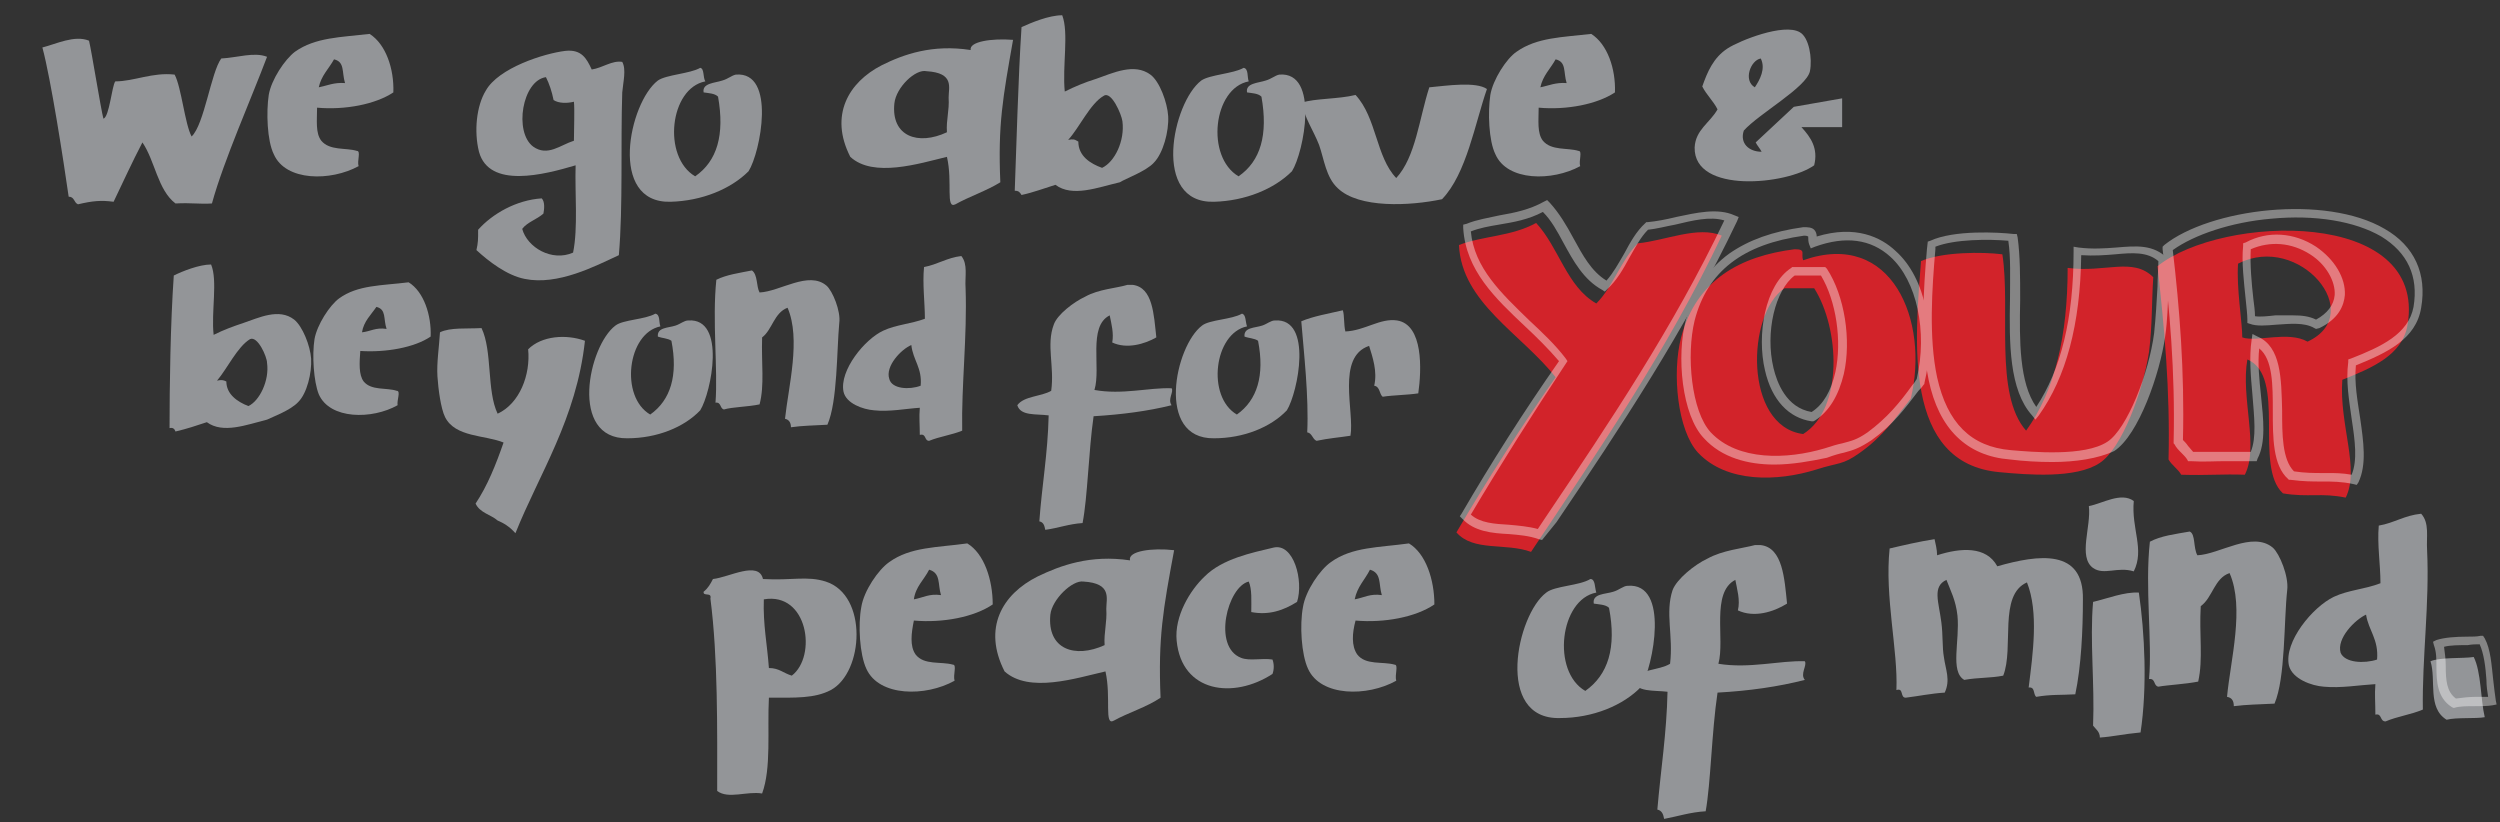 <?xml version="1.0" encoding="UTF-8"?> <!-- Generator: Adobe Illustrator 24.0.2, SVG Export Plug-In . SVG Version: 6.00 Build 0) --> <svg xmlns="http://www.w3.org/2000/svg" xmlns:xlink="http://www.w3.org/1999/xlink" id="Layer_1" x="0px" y="0px" viewBox="0 0 294.9 97" style="enable-background:new 0 0 294.9 97;" xml:space="preserve"><rect x="0" y="0" width="294.9" height="97" fill="#333333" stroke="none"/> <style type="text/css"> .st0{fill:#D2232A;} .st1{fill:#939598;} .st2{opacity:0.4;} .st3{fill:#FFFFFF;} </style> <g> <g> <path class="st0" d="M188.3,35.8c2-2,2.9-5.1,4.9-7.1c3.2-0.3,7.1-2.1,9.9-0.9c-6.4,13.5-14.5,25.3-22.5,37.3 c-3-1.1-6.8,0-8.8-2.3c3.7-6.3,7.6-12.4,11.7-18.3c-4-5.1-11.1-8.8-11.4-15.6c2.9-1.1,6.2-1,9.1-2.6 C183.9,29.2,184.8,33.8,188.3,35.8z"></path> </g> <g> <path class="st0" d="M225.4,47c-1.8,2.3-3.3,4.5-6,6.4c-2.1,1.5-2.4,1.1-5.2,2c-4.5,1.4-10.5,1.6-13.9-2c-2.4-2.6-3.1-9.3-2-13.6 c1.8-6.8,7-9.6,13.4-10.4c1.4,0,0.7,0.5,1,1.3C223.2,27,227.6,37.9,225.4,47z M212.7,51.2c4.8-3,4.3-12.5,1.3-17.2 c-1.2,0-2.3,0-3.5,0C206,37,205.7,50.3,212.7,51.2z"></path> </g> <g> <path class="st0" d="M239,50.8c3.4-4.7,4.9-11.2,4.9-19.2c4.4,0.6,7.7-1.3,10.1,1.1c-0.2,3-0.1,5.6-0.5,8.8 c-0.7,4.6-3.2,11.4-5.8,13.1c-2.8,1.9-8.6,1.4-11.8,1.1c-11.5-1-10-15.6-9.3-24.9c2.5-1.1,7.3-1.1,9.6-0.8 C237.2,36.5,235.2,46.5,239,50.8z"></path> </g> <g> <path class="st0" d="M276.7,58.7c-2.9-0.6-4.4,0-7.4-0.5c-3.5-3.2,0.5-13.8-4.2-15.8c-0.8,4.5,1.4,10.3-0.3,13.6 c-2.7-0.1-4.4,0.1-7.5,0c-0.4-0.7-1.1-1.1-1.5-1.8c0.2-8.2-0.5-15.6-1.3-22.8c7.6-6.1,31.8-6.9,29.5,6.9c-0.6,3.6-4.2,5.1-7.7,6.5 C275.9,50,278.4,55.3,276.7,58.7z M264.5,39.8c1.7,0.6,5.4-0.8,7.7,0.5c7.1-3.3-1-12.9-8.2-9.2C263.8,34,264.5,38,264.5,39.8z"></path> </g> <g> <path class="st1" d="M97.4,68.6c5,1.6,4.5,10.7,0.6,12.8c-1.9,1-4.2,0.9-7.3,0.9c-0.2,3.9,0.3,8.3-0.8,11.3 c-1.8-0.3-4,0.7-5.3-0.3c0-7.4,0.1-15.7-0.8-22.7c0.2-0.8-0.9-0.2-0.8-0.8c0.5-0.4,0.8-0.9,1.1-1.5c1.9-0.2,5.4-2.2,5.9,0 C93.4,68.5,95.2,67.9,97.4,68.6z M93.4,79.7c3-2.3,1.9-9.9-3.3-9c-0.1,3,0.4,5.3,0.6,8.1C91.9,78.8,92.4,79.4,93.4,79.7z"></path> </g> <g> <path class="st1" d="M108,77.2c1,1.3,3,0.8,4.4,1.2c0.5,0,0,1.2,0.2,1.9c-3.4,1.9-8.9,1.9-10.4-1.4c-0.8-1.7-1-5.2-0.6-7.3 c0.3-1.9,2-4.4,3.3-5.3c2.5-1.8,5.6-1.7,9.2-2.2c2,1.2,3,4.3,3,7.2c-2.2,1.5-5.9,2.2-9.3,1.9C107.5,74.7,107.3,76.2,108,77.2z M107.8,70.7c1.1-0.2,1.8-0.7,3.2-0.5c-0.4-1.3,0-2.6-1.4-3C109,68.4,108,69.2,107.8,70.7z"></path> </g> <g> <path class="st1" d="M136.9,82.3c-1.6,1.1-3.9,1.8-5.5,2.7c-1.2,0.7-0.3-2.7-1-5.8c-3.5,0.8-9,2.6-11.9,0 c-2.6-5.1-0.3-9.1,3.9-11.2c2.7-1.3,6.2-2.6,10.9-1.9c-0.3-1.1,2.6-1.5,5.2-1.2C137.2,71.9,136.6,75.2,136.9,82.3z M123.9,72.5 c-0.4,4.1,2.9,5.2,6.4,3.6c-0.1-1.5,0.3-2.6,0.2-4.3c0-1.2,0.7-3-2.7-3.2C126.5,68.4,124.1,70.7,123.9,72.5z"></path> </g> <g> <path class="st1" d="M147.6,72.2c0-1.3,0.1-2.7-0.3-3.6c-2.5,0.6-4.3,7.7-0.9,9c1,0.4,2.5,0,3.7,0.2c0.2,0.5,0.2,1.2,0,1.7 c-4.6,3-10.7,2.2-11.3-3.9c-0.3-2.9,1.6-6,3.3-7.6c2.1-2.1,5.6-2.8,8.1-3.4c2.4-0.6,3.6,3.9,2.8,6.4 C151.4,72,149.7,72.6,147.6,72.2z"></path> </g> <g> <path class="st1" d="M160.1,77.2c1,1.3,3,0.8,4.4,1.2c0.5,0,0,1.2,0.2,1.9c-3.4,1.9-8.9,1.9-10.4-1.4c-0.8-1.7-1-5.2-0.6-7.3 c0.3-1.9,2-4.4,3.3-5.3c2.5-1.8,5.6-1.7,9.2-2.2c2,1.2,3,4.3,3,7.2c-2.2,1.5-5.9,2.2-9.3,1.9C159.5,74.7,159.4,76.2,160.1,77.2z M159.8,70.7c1.1-0.2,1.8-0.7,3.2-0.5c-0.4-1.3,0-2.6-1.4-3C161,68.4,160.1,69.2,159.8,70.7z"></path> </g> <g> <path class="st1" d="M188.3,69.9c-4.3,0.8-5.3,9.3-1.3,11.6c2.7-1.9,3.7-5.1,2.8-9.8c-0.4-0.4-1.2-0.4-1.8-0.5 c-0.2-1.2,1.4-1.1,2.3-1.4c0.7-0.2,1.2-0.7,1.7-0.7c5-0.4,3,9.5,1.6,11.9c-2.1,2.2-5.7,3.7-9.6,3.7c-7.7,0.2-5.1-12.2-1.6-14.8 c1-0.8,3.9-0.8,5.2-1.6C188.2,68.3,188.1,69.3,188.3,69.9z"></path> </g> <g> <path class="st1" d="M205,72c0.3-1.2-0.1-2.5-0.3-3.6c-2.9,1.5-1.2,7-2,9.9c3.7,0.6,7.2-0.4,10.2-0.3c0.3,0.5-0.6,1.5,0,2.2 c-3.1,0.8-6.6,1.3-10.3,1.5c-0.7,4.7-0.8,10.7-1.4,14c-1.8,0.1-3.3,0.6-4.9,0.9c-0.1-0.6-0.3-1-0.8-1.1c0.4-4.7,1.1-9,1.2-13.9 c-1.6-0.2-3.7,0.1-4.1-1.4c0.8-1.3,3.1-1.1,4.4-1.9c0.4-3.3-0.6-6,0.3-8.7c0.5-1.3,2.6-3,4.1-3.7c1.8-1,4.1-1.2,5.6-1.6 c0.2,0,0.5,0,0.7,0c2.6,0.3,2.8,4,3.1,6.9C209.2,72.2,206.9,72.9,205,72z"></path> </g> <g> <path class="st1" d="M228.5,65.5c2.8-0.9,5.8-1.1,7.1,1.3c4.9-1.4,10.2-2.1,10.1,3.9c0,3.6-0.2,7.9-0.9,11.2 c-1.7,0.1-2.9,0-4.6,0.3c-0.4-0.3-0.1-1.2-0.9-1.1c0.5-4,1.2-8.9-0.2-12.4c-3.4,1.5-1.5,7.7-2.8,11c-1.5,0.3-2.9,0.2-4.6,0.5 c-1.7-1-0.5-4.6-0.8-7.6c-0.2-1.8-0.8-2.9-1.3-4.2c-1.7,0.8-0.9,2.6-0.6,5c0.2,1.5,0.1,3,0.3,4.1c0.2,1.5,0.8,2.7,0.1,4.2 c-1.6,0.1-3,0.4-4.6,0.6c-0.7,0-0.2-1.2-1.1-0.9c0.2-4.7-1.4-11-0.8-16.7c1.7-0.4,3.4-0.8,5.3-1.1 C228.3,64.1,228.5,64.8,228.5,65.5z"></path> </g> <g> <path class="st1" d="M246.9,67c-1.8-1.3-0.2-4.9-0.5-7.3c1.6-0.3,3.8-1.7,5.3-0.6c-0.3,3.3,1.3,5.7,0,8.3 C249.8,66.8,248.2,67.9,246.9,67z M252.5,86.4c-2.1,0.2-3.3,0.5-4.8,0.6c0-0.7-0.5-1-0.8-1.4c0.2-5-0.4-10,0-14.6 c1.7-0.4,3.7-1.2,5.4-1.1C253,74.7,253.3,81.1,252.5,86.4z"></path> </g> <g> <path class="st1" d="M259.2,65.5c2.6-0.1,6.5-2.9,8.9-0.9c0.8,0.7,1.9,3.4,1.7,5c-0.4,3.6-0.2,10.4-1.5,13.4 c-1.9,0.1-3.2,0.1-4.8,0.3c0-0.6-0.2-1-0.8-1.1c0.4-4.3,2.1-10.5,0.3-14.6c-1.8,0.6-2,2.9-3.4,3.9c-0.2,3.4,0.3,6.2-0.3,8.9 c-1.5,0.3-3.6,0.4-4.7,0.6c-0.6-0.1-0.3-1-1.1-0.9c0.4-4.4-0.5-10.8,0.1-16.2c1.3-0.7,3-0.9,4.7-1.2C259,63,258.7,64.6,259.2,65.5 z"></path> </g> <g> <path class="st1" d="M286.3,64.9c0.3,6.3-0.6,12.7-0.5,18.8c-1.4,0.6-3,0.8-4.4,1.4c-0.7,0-0.4-1-1.2-0.8c0-1.5-0.1-2.3,0-3.6 c-1.8,0.1-4.1,0.5-6.1,0.3c-1.4-0.1-3.7-0.9-4.1-2.5c-0.6-2.8,2.8-6.9,5.3-8.1c1.7-0.8,3.7-0.9,5.5-1.6c0-2.2-0.4-4.6-0.2-6.8 c1.8-0.3,3-1.2,5-1.4C286.6,61.7,286.2,63.3,286.3,64.9z M280.4,77.8c0.2-2.4-1-3.4-1.3-5.3c-1.3,0.6-3.5,2.8-3,4.5 C276.6,78.2,278.9,78.3,280.4,77.8z"></path> </g> <g> <path class="st1" d="M293.1,84.6c-1.1,0.2-3.3,0-4.5,0.3c-2.3-1.4-1.2-4.7-1.9-6.9c1.2-0.5,3.8-0.3,5.1-0.5 C292.7,79.3,292.6,82.5,293.1,84.6z"></path> </g> <g class="st2"> <g> <path class="st3" d="M181.9,63.7l-0.4-0.1c-1.1-0.4-2.3-0.5-3.5-0.6c-2-0.1-4.1-0.3-5.5-1.8l-0.3-0.3l0.2-0.3 c3.5-6,7.3-12,11.5-18c-1.2-1.4-2.6-2.8-4-4.1c-3.5-3.3-7-6.6-7.3-11.6l0-0.4l0.4-0.1c1.2-0.5,2.6-0.7,3.9-1 c1.8-0.3,3.6-0.7,5.2-1.6l0.4-0.2l0.3,0.3c1.1,1.2,2,2.7,2.8,4.2c1.1,2,2.1,3.9,3.9,5c0.8-0.9,1.4-2,2.1-3.2 c0.7-1.3,1.4-2.6,2.5-3.6l0.1-0.1l0.2,0c1-0.1,2.1-0.3,3.3-0.6c2.4-0.5,4.9-1.1,6.9-0.2l0.5,0.2l-0.2,0.5 c-6.1,12.8-13.8,24.4-21.3,35.5L181.9,63.7z M173.5,60.7c1.1,1,2.8,1.1,4.5,1.2c1.1,0.1,2.3,0.2,3.4,0.5l1-1.5 c7.4-11,15-22.3,21-34.9c-1.7-0.5-3.7,0-5.8,0.5c-1.1,0.2-2.2,0.5-3.2,0.6c-0.9,0.9-1.5,2.1-2.2,3.3c-0.7,1.3-1.5,2.7-2.6,3.7 l-0.3,0.3l-0.3-0.2c-2.2-1.2-3.4-3.4-4.6-5.6c-0.7-1.3-1.4-2.6-2.4-3.6c-1.7,0.9-3.4,1.2-5.2,1.5c-1.2,0.2-2.3,0.4-3.3,0.8 c0.4,4.3,3.6,7.3,6.9,10.5c1.5,1.4,3.1,2.9,4.3,4.5l0.2,0.3l-0.2,0.3C180.8,48.8,177,54.8,173.5,60.7z"></path> </g> <g> <path class="st3" d="M209.3,54.8c-3.1,0-6.2-0.8-8.3-3.1c-2.6-2.7-3.3-9.7-2.1-14.1c0.9-3.3,2.6-5.9,5.1-7.7 c2.3-1.6,5.1-2.6,8.7-3.1l0.1,0c0.4,0,0.9,0,1.2,0.3c0.2,0.2,0.3,0.5,0.3,0.8c4.6-1.4,7.6,0.1,9.3,1.7c1.8,1.6,3,4,3.6,6.9 c0.6,2.7,0.5,5.8-0.2,8.7l0,0.1l-0.1,0.1c-0.2,0.3-0.4,0.5-0.6,0.7c-1.6,2.1-3,4-5.5,5.8c-1.5,1-2.2,1.2-3.3,1.5 c-0.5,0.1-1.2,0.3-2,0.6C213.6,54.4,211.4,54.8,209.3,54.8z M212.8,27.8c-7.2,1-11.4,4.2-12.9,10c-1,4.1-0.4,10.7,1.9,13.2 c3.2,3.4,9,3.2,13.4,1.9c0.9-0.3,1.6-0.5,2.1-0.6c1.1-0.3,1.7-0.4,3-1.3c2.3-1.7,3.8-3.5,5.3-5.6c0.2-0.2,0.3-0.4,0.5-0.7 c1.3-5.6,0-11.6-3.1-14.4c-2.3-2.1-5.3-2.5-8.9-1.2l-0.5,0.2l-0.2-0.5c-0.1-0.3-0.1-0.6-0.1-0.8c0,0,0,0,0-0.1 C213.1,27.8,213,27.8,212.8,27.8z M213.9,49.7l-0.2,0c-2.7-0.4-4.7-2.5-5.5-6c-1-4.2,0-10.1,3.1-12.1l0.1-0.1h3.9l0.2,0.2 c2.1,3.2,2.9,8.4,2,12.4c-0.6,2.5-1.7,4.4-3.4,5.5L213.9,49.7z M211.7,32.5c-2.3,1.7-3.5,6.7-2.5,10.9c0.4,1.7,1.5,4.7,4.5,5.2 c1.4-0.9,2.3-2.5,2.8-4.7c0.8-3.7,0.1-8.4-1.7-11.4H211.7z"></path> </g> <g> <path class="st3" d="M242.1,54.5c-1.7,0-3.4-0.1-5-0.3c-5.1-0.4-8.4-3.6-9.6-9.4c-1-4.9-0.6-10.7-0.2-15.4l0.1-0.9l0.3-0.1 c2.8-1.3,8.1-1,9.8-0.8l0.4,0l0.1,0.4c0.3,2.2,0.3,4.7,0.3,7.4c-0.1,4.8-0.1,9.8,1.9,12.6c2.9-4.4,4.4-10.4,4.4-18.3l0-0.6 l0.6,0.1c1.6,0.2,3.1,0.1,4.4,0c2.4-0.2,4.4-0.4,6.1,1.3l0.2,0.2l0,0.2c-0.1,1.1-0.1,2.2-0.1,3.2c-0.1,1.8-0.1,3.6-0.4,5.6 c-0.6,4.3-3.1,11.6-6,13.5C247.5,54.1,244.8,54.5,242.1,54.5z M228.3,29.1l0,0.3c-0.4,4.6-0.8,10.4,0.2,15.1 c1.2,5.4,4,8.2,8.7,8.6c2.4,0.2,8.7,0.8,11.4-1c2.3-1.5,4.9-8.1,5.5-12.8c0.2-1.9,0.3-3.7,0.4-5.5c0-1,0.1-2,0.1-3 c-1.3-1.1-3-1-5.1-0.8c-1.2,0.1-2.5,0.2-4,0.1c-0.1,8.2-1.8,14.4-5,18.9l-0.4,0.5l-0.4-0.5c-2.7-3-2.7-8.5-2.6-13.8 c0-2.5,0.1-4.8-0.2-6.8C234.6,28.2,230.6,28.2,228.3,29.1z"></path> </g> <g> <path class="st3" d="M278,57.2l-0.4-0.1c-1.4-0.3-2.5-0.3-3.7-0.3c-1.1,0-2.2,0-3.7-0.2l-0.2,0l-0.1-0.1c-1.8-1.6-1.8-4.9-1.8-8 c0-3.1,0-6.1-1.6-7.4c-0.2,1.7,0,3.6,0.2,5.5c0.3,2.9,0.6,5.6-0.4,7.5l-0.1,0.3l-0.3,0c-1.3,0-2.4,0-3.5,0c-1.2,0-2.4,0.1-4,0 l-0.3,0l-0.1-0.2c-0.2-0.3-0.4-0.5-0.7-0.8c-0.3-0.3-0.6-0.6-0.8-1l-0.1-0.1l0-0.2c0.2-8.3-0.5-15.8-1.3-22.7l0-0.3l0.2-0.2 c5.4-4.3,19-6,26-1.9c3.5,2,5,5.3,4.3,9.3c-0.6,3.7-4,5.3-7.7,6.8c-0.2,2.1,0.2,4.2,0.5,6.2c0.4,2.8,0.8,5.5-0.2,7.6L278,57.2z M274.6,55.8c0.8,0,1.7,0,2.8,0.2c0.7-1.7,0.4-4,0-6.6c-0.3-2.2-0.7-4.4-0.4-6.7l0-0.3l0.3-0.1c3.6-1.4,6.8-2.9,7.4-6.1 c0.6-3.6-0.7-6.4-3.8-8.3c-3.1-1.8-7.8-2.6-13-2.1c-4.7,0.4-9.1,1.9-11.6,3.7c0.8,6.8,1.4,14.3,1.2,22.4c0.2,0.2,0.4,0.4,0.6,0.7 c0.2,0.2,0.4,0.5,0.6,0.7c1.4,0,2.5,0,3.6,0c1,0,2,0,3.2,0c0.7-1.7,0.4-4.1,0.2-6.7c-0.2-2.2-0.4-4.5-0.1-6.5l0.1-0.7l0.6,0.3 c2.8,1.2,2.8,5,2.9,8.7c0,2.8,0,5.8,1.4,7.2c1.3,0.2,2.4,0.2,3.4,0.2C274.1,55.8,274.4,55.8,274.6,55.8z M273.2,38.8l-0.2-0.1 c-1.2-0.7-2.9-0.5-4.5-0.4c-1.2,0.1-2.3,0.2-3.1-0.1l-0.3-0.1l0-0.4c0-0.6-0.1-1.4-0.2-2.4c-0.2-2-0.5-4.4-0.3-6.3l0-0.3l0.3-0.1 c2.6-1.4,5.7-1.2,8.3,0.5c2.2,1.5,3.5,3.7,3.4,5.7c-0.1,1.2-0.7,2.8-3,3.9L273.2,38.8z M270.5,37.2c1,0,1.9,0.1,2.7,0.5 c1.3-0.7,2.1-1.7,2.2-2.9c0.1-1.6-1-3.6-2.9-4.8c-2.2-1.4-4.7-1.6-7-0.6c-0.1,1.8,0.1,4,0.3,5.8c0.1,0.8,0.2,1.5,0.2,2.1 c0.6,0.1,1.5,0,2.4-0.1C269.1,37.2,269.8,37.2,270.5,37.2z"></path> </g> <g> <path class="st3" d="M289.4,83.5l-0.2-0.1c-1.7-1.1-1.8-3-1.8-4.8c0-0.9,0-1.7-0.3-2.5l-0.1-0.4l0.4-0.2c0.9-0.3,2.3-0.4,3.6-0.4 c0.6,0,1.2,0,1.6-0.1l0.3,0l0.2,0.3c0.7,1.3,0.8,3.1,1,4.9c0.1,0.9,0.2,1.7,0.3,2.4l0.1,0.5l-0.5,0.1c-0.6,0.1-1.3,0.1-2.1,0.1 c-0.9,0-1.8,0-2.4,0.2L289.4,83.5z M288.3,76.3c0.1,0.7,0.2,1.5,0.2,2.3c0,1.6,0.1,3,1.2,3.8c0.7-0.1,1.6-0.2,2.4-0.2 c0.5,0,1,0,1.4,0c-0.1-0.6-0.2-1.3-0.2-2c-0.1-1.5-0.3-3.1-0.8-4.2c-0.4,0-0.9,0-1.4,0.1C290.1,76.1,289,76.1,288.3,76.3z"></path> </g> </g> <g> <g> <path class="st1" d="M12.2,14c0.7-0.2,1-3.9,1.4-4.4c2.2,0,4.4-1.1,7-0.8c0.8,1.5,1.2,5.8,2,7.3c1.5-1.4,2.3-7.6,3.5-9.2 c1.9-0.1,3.9-0.8,5.4-0.2c-1.8,4.8-5.1,12.2-6.5,17.3c-1.4,0.1-2.4-0.1-4.3,0c-2.1-1.6-2.4-5-3.9-7.2c-1.2,2.3-2.3,4.7-3.4,7 c-1.5-0.2-2.5-0.1-4.2,0.3c-0.5-0.2-0.4-0.9-1.1-0.9C7.5,19,6,9.3,5,5.6c1.6-0.4,3.8-1.5,5.5-0.8C10.8,6,11.9,12.9,12.2,14z"></path> </g> <g> <path class="st1" d="M37.9,16.6c1,1.2,2.9,0.8,4.2,1.2c0.5,0,0,1.2,0.2,1.8c-3.3,1.8-8.6,1.8-10-1.4c-0.8-1.6-0.9-5-0.6-7 C32,9.4,33.6,7,34.8,6.1c2.4-1.7,5.4-1.7,8.8-2.1c1.9,1.2,2.9,4.1,2.8,6.9c-2.1,1.4-5.7,2.1-9,1.8C37.4,14.2,37.2,15.7,37.9,16.6 z M37.6,10.3c1-0.2,1.8-0.6,3.1-0.5c-0.4-1.3,0-2.5-1.3-2.8C38.8,8.1,37.9,8.9,37.6,10.3z"></path> </g> <g> <path class="st1" d="M73.4,7.3c0.5,0.9,0.1,2.4,0,3.6C73.2,17,73.5,24.3,73,30.1c-2.8,1.3-7.2,3.6-11.1,2.8 c-2.1-0.4-4.3-2.1-5.7-3.4c0.2-0.9,0.2-1.2,0.2-2.4c1.7-1.9,4.5-3.5,7.5-3.7c0.4,0.4,0.3,1.3,0.2,1.8c-0.8,0.7-1.9,1-2.5,1.8 c0.6,2.2,3.5,3.9,6,2.8c0.6-2.9,0.2-7,0.3-10.3c-3.7,1.1-10.2,2.8-11.4-1.6c-0.6-2.4-0.3-5.4,0.8-7.2C58.8,8,64.2,6.3,66.7,6 c1.9-0.2,2.5,0.9,3.1,2.2C71.1,8,72.2,7.1,73.4,7.3z M67.7,16.6c0-1.5,0.1-3.6,0-4.6c-0.8,0.2-1.8,0.2-2.4-0.2 c-0.2-1-0.5-1.9-0.9-2.7c-2.8,0.4-3.8,6.5-1.5,8.2C64.6,18.5,66.1,17.1,67.7,16.6z"></path> </g> <g> <path class="st1" d="M83.2,9.6c-4.2,0.8-5.1,8.9-1.2,11.2c2.6-1.8,3.5-4.9,2.7-9.4c-0.4-0.4-1.1-0.4-1.7-0.5 c-0.2-1.1,1.3-1.1,2.2-1.4c0.7-0.2,1.1-0.6,1.6-0.7c4.8-0.4,2.9,9.2,1.5,11.4c-2.1,2.1-5.5,3.5-9.2,3.6 c-7.4,0.2-4.9-11.7-1.5-14.3c1-0.7,3.8-0.8,5-1.5C83.1,8.1,82.9,9.1,83.2,9.6z"></path> </g> <g> <path class="st1" d="M118,21.5c-1.6,1-3.7,1.7-5.3,2.6c-1.2,0.6-0.3-2.6-1-5.6c-3.3,0.8-8.7,2.5-11.4,0 c-2.5-4.9-0.2-8.8,3.7-10.8c2.6-1.3,6-2.5,10.5-1.8c-0.2-1,2.5-1.4,5-1.2C118.3,11.5,117.7,14.7,118,21.5z M105.5,12.2 c-0.4,3.9,2.8,5,6.2,3.4c-0.1-1.5,0.3-2.5,0.2-4.1c0-1.2,0.7-2.9-2.6-3.1C108,8.1,105.7,10.3,105.5,12.2z"></path> </g> <g> <path class="st1" d="M120.5,3.2c1.1-0.5,3.2-1.4,4.8-1.4c0.8,2.1,0,6,0.3,9c1.2-0.6,2.4-1.1,3.7-1.5c2-0.7,4.5-1.9,6.4-0.5 c1.1,0.8,2,3.3,2.1,4.9c0.1,1.8-0.6,4.4-1.7,5.5c-0.9,1-3.4,1.9-4,2.3c-2.6,0.6-5.6,1.8-7.6,0.3c-1.3,0.4-2.6,0.9-4,1.2 c-0.2-0.3-0.3-0.5-0.8-0.5C119.9,17.3,120.1,9.3,120.5,3.2z M130.2,11.3c-1.6,0.9-2.9,3.8-4.2,5.2c0.6-0.1,0.7-0.1,1.2,0.2 c0,1.7,1.4,2.6,2.8,3.1c1.5-0.7,2.7-3.2,2.4-5.5C132.3,13.5,131.1,10.7,130.2,11.3z"></path> </g> <g> <path class="st1" d="M147.3,9.6c-4.2,0.8-5.1,8.9-1.2,11.2c2.6-1.8,3.5-4.9,2.7-9.4c-0.4-0.4-1.1-0.4-1.7-0.5 c-0.2-1.1,1.3-1.1,2.2-1.4c0.7-0.2,1.1-0.6,1.6-0.7c4.8-0.4,2.9,9.2,1.5,11.4c-2.1,2.1-5.5,3.5-9.2,3.6 c-7.4,0.2-4.9-11.7-1.5-14.3c1-0.7,3.8-0.8,5-1.5C147.3,8.1,147.1,9.1,147.3,9.6z"></path> </g> <g> <path class="st1" d="M170.1,23.5c-3.8,0.8-9.8,1.1-12.3-1.3c-1.4-1.3-1.6-3.4-2.2-5.1c-0.7-1.8-1.8-3.3-2-5 c1.5-0.5,4.3-0.4,6.3-0.9c2.5,2.7,2.4,7.3,4.8,9.8c2.3-2.5,2.7-7,3.9-10.7c2.1-0.2,5.5-0.7,6.8,0.2C174,14.5,173,20.5,170.1,23.5 z"></path> </g> <g> <path class="st1" d="M182,16.6c1,1.2,2.9,0.8,4.2,1.2c0.5,0,0,1.2,0.2,1.8c-3.3,1.8-8.6,1.8-10-1.4c-0.8-1.6-0.9-5-0.6-7 c0.3-1.8,1.9-4.3,3.1-5.1c2.4-1.7,5.4-1.7,8.8-2.1c1.9,1.2,2.9,4.1,2.8,6.9c-2.1,1.4-5.7,2.1-9,1.8 C181.5,14.2,181.3,15.7,182,16.6z M181.7,10.3c1-0.2,1.8-0.6,3.1-0.5c-0.4-1.3,0-2.5-1.3-2.8C182.9,8.1,182,8.9,181.7,10.3z"></path> </g> <g> <path class="st1" d="M217.4,15h-4.9c1.1,1.2,2,2.5,1.5,4.5c-3.2,2.3-14.2,3.4-14.1-2.1c0.1-2.1,1.8-2.9,2.7-4.5 c-0.5-1-1.3-1.7-1.8-2.7c0.6-1.7,1.3-3.4,3-4.5c1.4-0.9,6.6-3,8.5-1.9c1.1,0.6,1.5,3.1,1.2,4.6c-0.4,1.9-6,5-7.8,7 c-0.5,1.5,0.6,2.5,2.1,2.5c-0.2-0.4-0.5-0.7-0.7-1.1l4.5-4.2l5.7-1V15z M207,10.3c0.6-0.9,1.3-2.2,0.7-3.4 C206.5,7.1,205.6,9.5,207,10.3z"></path> </g> <g> <path class="st1" d="M20.5,32.5c1-0.5,3-1.3,4.4-1.3c0.8,1.9,0,5.6,0.3,8.3c1.2-0.6,2.3-1,3.5-1.4c1.8-0.6,4.2-1.8,6-0.4 c1,0.8,1.9,3.1,2,4.6c0.1,1.7-0.5,4.1-1.5,5.1c-0.9,1-3.1,1.8-3.7,2.1c-2.4,0.6-5.2,1.7-7.1,0.3c-1.2,0.4-2.4,0.8-3.7,1.1 c-0.1-0.3-0.3-0.5-0.7-0.4C20,45.6,20.1,38.2,20.5,32.5z M29.5,40c-1.5,0.9-2.7,3.5-3.9,4.9c0.5-0.1,0.7-0.1,1.1,0.1 c0,1.5,1.3,2.4,2.6,2.9c1.3-0.6,2.5-3,2.2-5.1C31.5,42.1,30.4,39.6,29.5,40z"></path> </g> <g> <path class="st1" d="M42.9,45c0.9,1.1,2.7,0.7,3.9,1.1c0.5,0,0,1.1,0.1,1.7c-3,1.7-8,1.7-9.3-1.3C37,45,36.8,41.9,37.1,40 c0.3-1.7,1.8-4,2.9-4.8c2.2-1.6,5-1.5,8.2-1.9c1.8,1.1,2.7,3.9,2.6,6.4c-1.9,1.3-5.3,1.9-8.3,1.7C42.4,42.8,42.3,44.2,42.9,45z M42.7,39.2c1-0.1,1.6-0.6,2.9-0.4c-0.4-1.2,0-2.3-1.2-2.6C43.8,37.1,42.9,37.9,42.7,39.2z"></path> </g> <g> <path class="st1" d="M51.6,44.4c-0.1-1.6,0.2-3.5,0.3-5.2c1.2-0.6,3.2-0.4,4.9-0.5c1.3,2.7,0.6,7.4,1.9,10.1 c2.6-1.2,3.9-4.6,3.6-7.6c1.6-1.6,4.5-1.8,6.7-1c-1,9.2-5.4,15.7-8.2,22.7c-0.7-0.8-1.4-1.2-2.1-1.5c-0.8-0.7-2.1-0.9-2.6-2 c1.4-2.1,2.4-4.6,3.3-7.2c-2.2-0.9-5.7-0.6-6.9-3C52,48.2,51.7,45.9,51.6,44.4z"></path> </g> <g> <path class="st1" d="M77.9,38.5c-3.9,0.8-4.8,8.3-1.2,10.4c2.4-1.7,3.3-4.6,2.5-8.7c-0.4-0.3-1.1-0.3-1.6-0.5 c-0.1-1.1,1.2-1,2.1-1.3c0.6-0.2,1-0.6,1.5-0.6c4.5-0.3,2.7,8.5,1.4,10.6c-1.9,2-5.1,3.3-8.6,3.3c-6.9,0.1-4.6-10.9-1.4-13.3 c0.9-0.7,3.5-0.7,4.7-1.4C77.9,37.1,77.7,38,77.9,38.5z"></path> </g> <g> <path class="st1" d="M89.6,34.5c2.4-0.1,5.8-2.6,7.9-0.8c0.7,0.6,1.7,3,1.5,4.4c-0.3,3.2-0.2,9.3-1.4,12 c-1.7,0.1-2.9,0.1-4.3,0.3c0-0.5-0.2-0.9-0.7-1c0.4-3.8,1.9-9.4,0.3-13.1c-1.6,0.6-1.8,2.6-3,3.5c-0.1,3.1,0.3,5.6-0.3,7.9 c-1.4,0.3-3.2,0.3-4.2,0.6c-0.5-0.1-0.3-0.9-1-0.8c0.3-3.9-0.4-9.7,0.1-14.5c1.2-0.6,2.7-0.8,4.2-1.1 C89.4,32.4,89.2,33.8,89.6,34.5z"></path> </g> <g> <path class="st1" d="M113.9,34c0.2,5.7-0.5,11.4-0.4,16.8c-1.2,0.5-2.7,0.7-3.9,1.2c-0.6,0-0.3-0.9-1.1-0.7c0-1.3-0.1-2,0-3.2 c-1.6,0.1-3.6,0.5-5.4,0.3c-1.3-0.1-3.3-0.8-3.6-2.2c-0.5-2.5,2.5-6.2,4.7-7.2c1.5-0.7,3.3-0.8,4.9-1.4c0-1.9-0.3-4.1-0.1-6.1 c1.6-0.3,2.7-1.1,4.4-1.3C114.2,31.2,113.8,32.6,113.9,34z M108.6,45.5c0.2-2.1-0.9-3-1.1-4.8c-1.2,0.5-3.1,2.5-2.6,4 C105.2,45.9,107.3,46,108.6,45.5z"></path> </g> <g> <path class="st1" d="M131.2,40.4c0.2-1.1-0.1-2.2-0.3-3.2c-2.6,1.3-1,6.2-1.8,8.8c3.3,0.6,6.4-0.3,9.1-0.2c0.3,0.4-0.5,1.3,0,2 c-2.8,0.7-5.9,1.1-9.2,1.3c-0.6,4.2-0.7,9.5-1.3,12.6c-1.6,0.1-2.9,0.6-4.4,0.8c-0.1-0.5-0.2-0.9-0.7-1c0.3-4.2,1-8,1.1-12.5 c-1.5-0.2-3.3,0.1-3.7-1.2c0.8-1.1,2.8-1,4-1.7c0.4-2.9-0.6-5.4,0.3-7.8c0.4-1.2,2.4-2.7,3.7-3.3c1.6-0.9,3.7-1,5-1.4 c0.2,0,0.4,0,0.6,0c2.4,0.3,2.5,3.5,2.8,6.2C135,40.6,132.9,41.2,131.2,40.4z"></path> </g> <g> <path class="st1" d="M147.1,38.5c-3.9,0.8-4.8,8.3-1.2,10.4c2.4-1.7,3.3-4.6,2.5-8.7c-0.4-0.3-1.1-0.3-1.6-0.5 c-0.1-1.1,1.2-1,2.1-1.3c0.6-0.2,1-0.6,1.5-0.6c4.5-0.3,2.7,8.5,1.4,10.6c-1.9,2-5.1,3.3-8.6,3.3c-6.9,0.1-4.6-10.9-1.4-13.3 c0.9-0.7,3.5-0.7,4.7-1.4C147,37.1,146.9,38,147.1,38.5z"></path> </g> <g> <path class="st1" d="M158.7,39.1c2.3-0.1,4.1-1.6,6.1-1.3c3.1,0.5,2.9,5.8,2.5,8.6c-1.3,0.2-2.9,0.2-4.2,0.4 c-0.4-0.3-0.3-1.2-1-1.3c0.4-1.7-0.2-3.4-0.6-4.7c-3.9,1.3-1.7,7.8-2.2,10.6c-1.3,0.2-2.6,0.3-4,0.6c-0.5-0.2-0.5-0.9-1.1-1 c0.2-4.2-0.4-9.4-0.7-13.1c1.4-0.6,3.2-0.9,4.9-1.3C158.6,37.2,158.5,38.3,158.7,39.1z"></path> </g> </g> </g> </svg> 